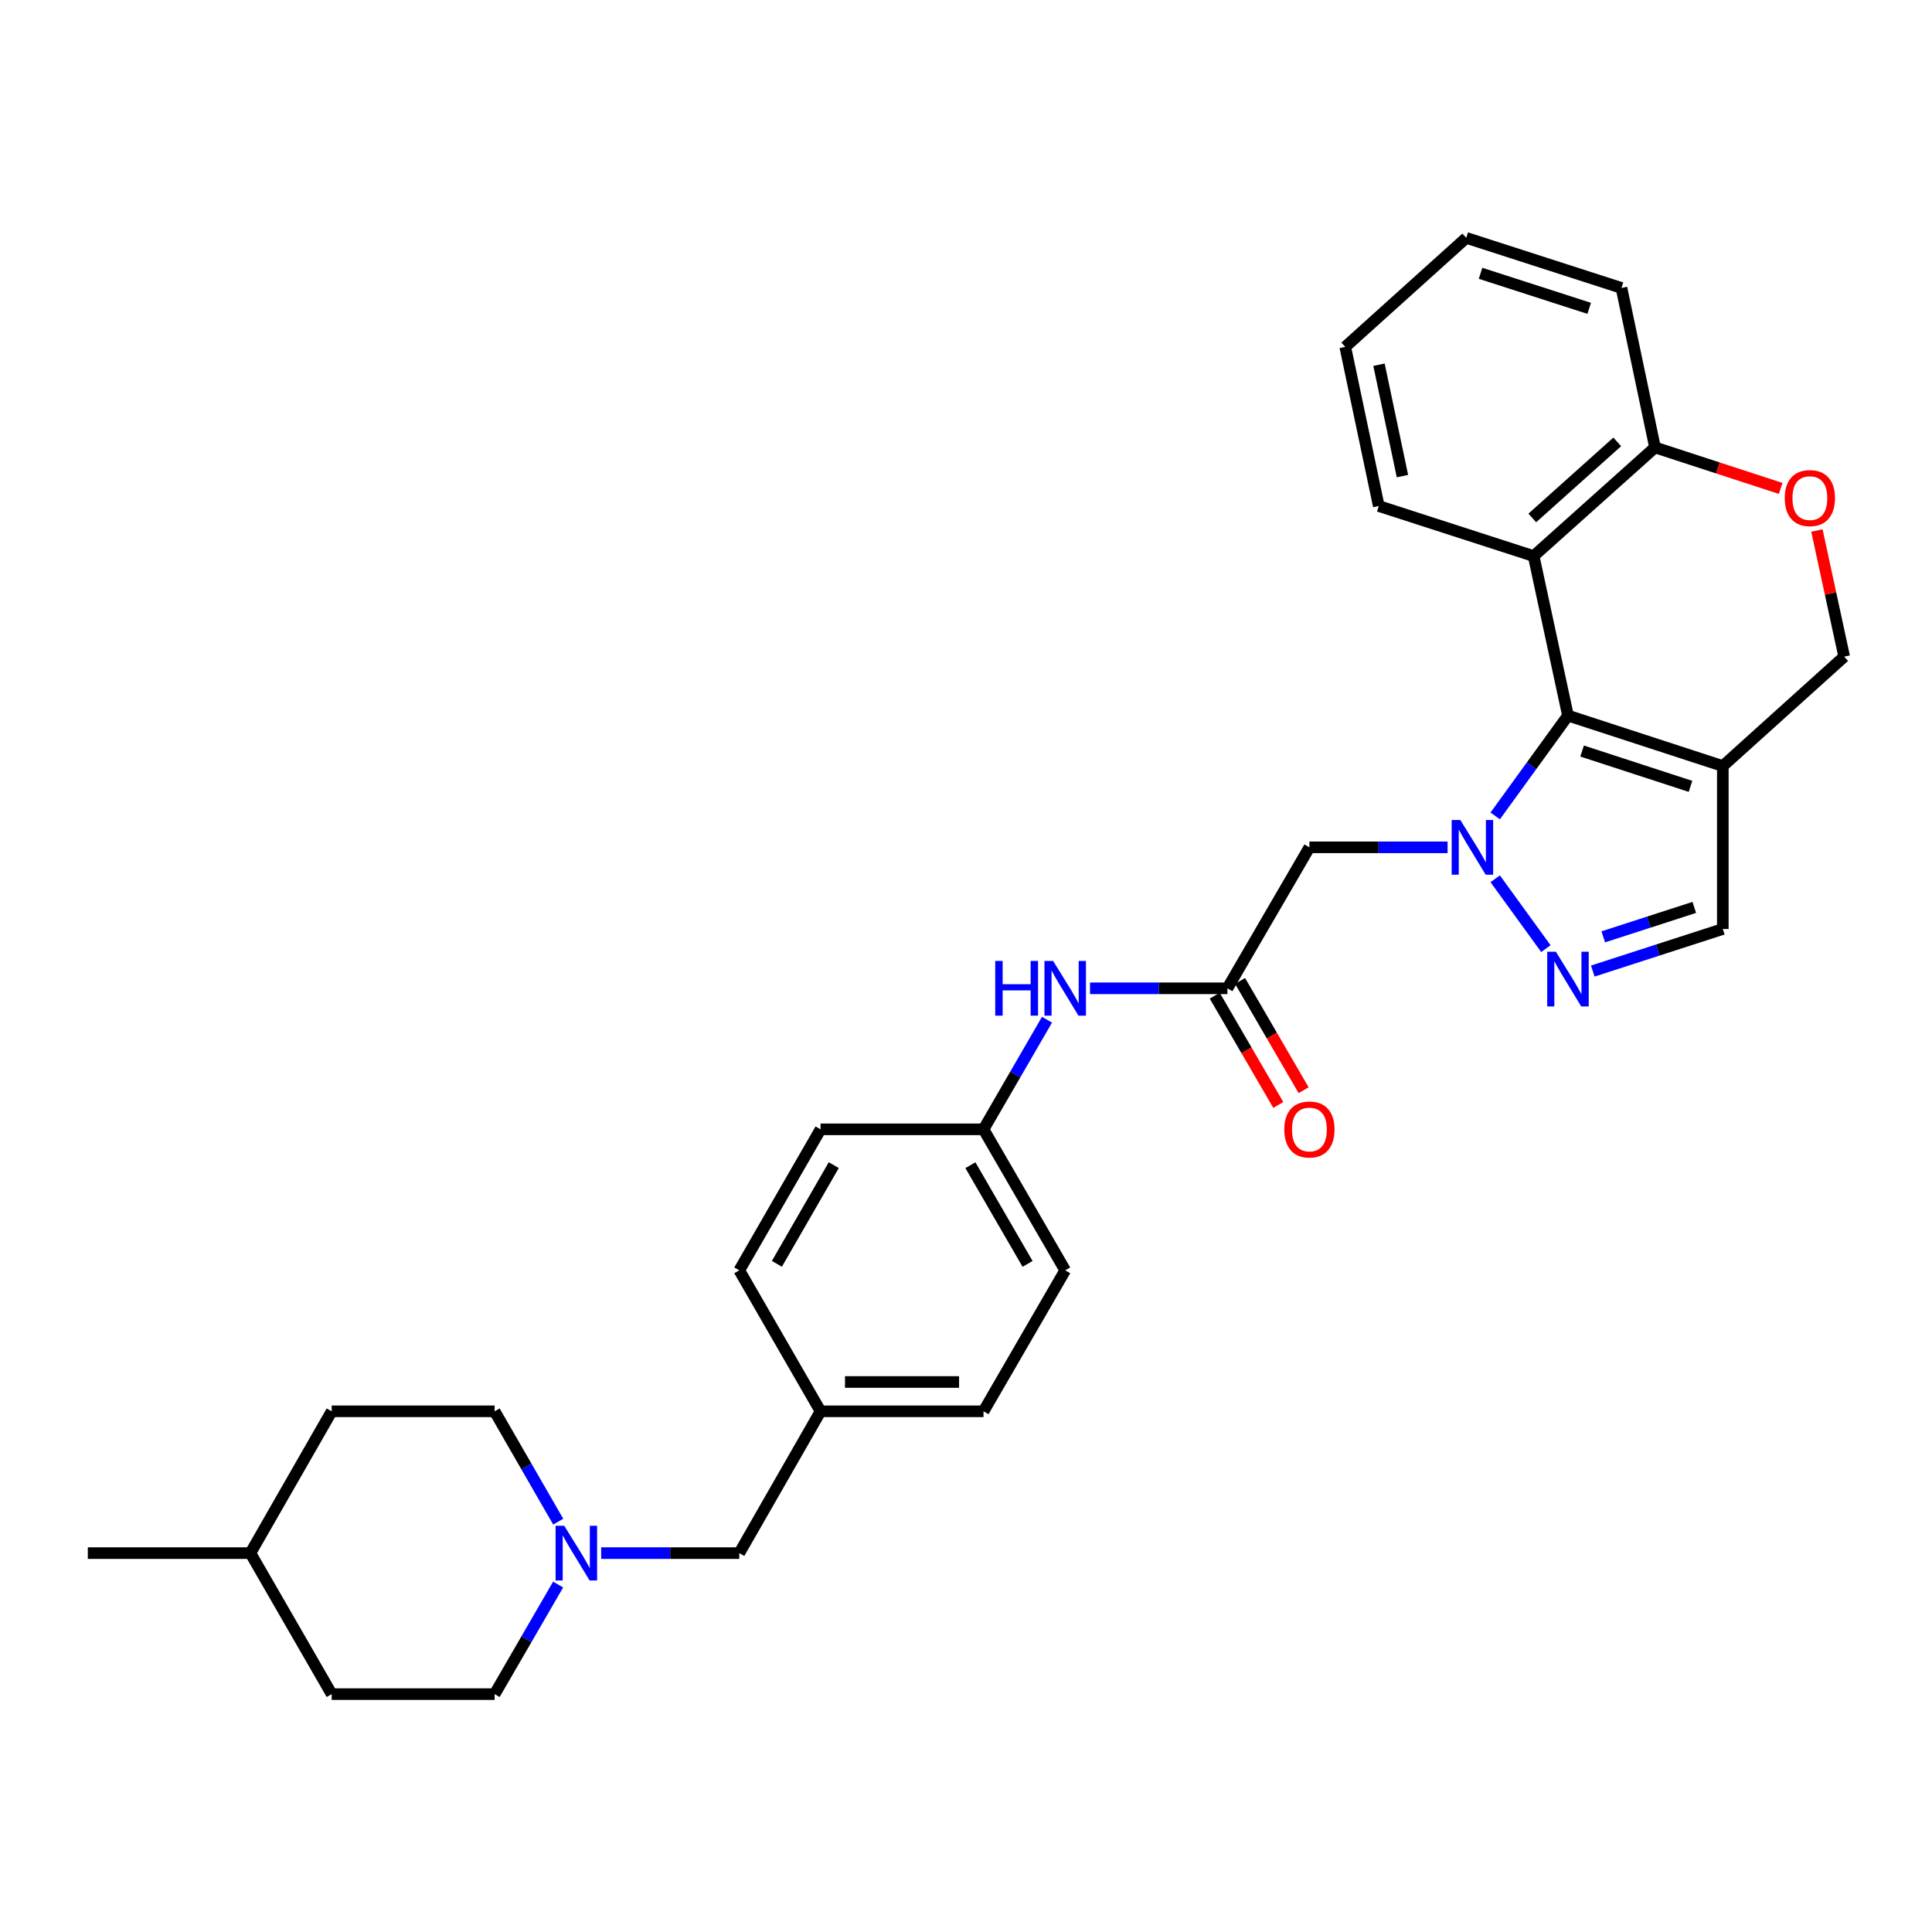<?xml version='1.0' encoding='iso-8859-1'?>
<svg version='1.1' baseProfile='full'
              xmlns='http://www.w3.org/2000/svg'
                      xmlns:rdkit='http://www.rdkit.org/xml'
                      xmlns:xlink='http://www.w3.org/1999/xlink'
                  xml:space='preserve'
width='1000px' height='1000px' viewBox='0 0 1000 1000'>
<!-- END OF HEADER -->
<rect style='opacity:1.0;fill:#FFFFFF;stroke:none' width='1000' height='1000' x='0' y='0'> </rect>
<path class='bond-0' d='M 773.915,422.315 L 792.747,396.349' style='fill:none;fill-rule:evenodd;stroke:#0000FF;stroke-width:6px;stroke-linecap:butt;stroke-linejoin:miter;stroke-opacity:1' />
<path class='bond-0' d='M 792.747,396.349 L 811.579,370.383' style='fill:none;fill-rule:evenodd;stroke:#000000;stroke-width:6px;stroke-linecap:butt;stroke-linejoin:miter;stroke-opacity:1' />
<path class='bond-1' d='M 773.917,454.848 L 800.145,491.008' style='fill:none;fill-rule:evenodd;stroke:#0000FF;stroke-width:6px;stroke-linecap:butt;stroke-linejoin:miter;stroke-opacity:1' />
<path class='bond-4' d='M 749.269,438.582 L 713.511,438.582' style='fill:none;fill-rule:evenodd;stroke:#0000FF;stroke-width:6px;stroke-linecap:butt;stroke-linejoin:miter;stroke-opacity:1' />
<path class='bond-4' d='M 713.511,438.582 L 677.753,438.582' style='fill:none;fill-rule:evenodd;stroke:#000000;stroke-width:6px;stroke-linecap:butt;stroke-linejoin:miter;stroke-opacity:1' />
<path class='bond-2' d='M 811.579,370.383 L 891.727,396.509' style='fill:none;fill-rule:evenodd;stroke:#000000;stroke-width:6px;stroke-linecap:butt;stroke-linejoin:miter;stroke-opacity:1' />
<path class='bond-2' d='M 818.896,388.734 L 875,407.022' style='fill:none;fill-rule:evenodd;stroke:#000000;stroke-width:6px;stroke-linecap:butt;stroke-linejoin:miter;stroke-opacity:1' />
<path class='bond-3' d='M 811.579,370.383 L 793.819,287.831' style='fill:none;fill-rule:evenodd;stroke:#000000;stroke-width:6px;stroke-linecap:butt;stroke-linejoin:miter;stroke-opacity:1' />
<path class='bond-5' d='M 824.425,502.617 L 858.076,491.733' style='fill:none;fill-rule:evenodd;stroke:#0000FF;stroke-width:6px;stroke-linecap:butt;stroke-linejoin:miter;stroke-opacity:1' />
<path class='bond-5' d='M 858.076,491.733 L 891.727,480.848' style='fill:none;fill-rule:evenodd;stroke:#000000;stroke-width:6px;stroke-linecap:butt;stroke-linejoin:miter;stroke-opacity:1' />
<path class='bond-5' d='M 829.849,484.909 L 853.404,477.29' style='fill:none;fill-rule:evenodd;stroke:#0000FF;stroke-width:6px;stroke-linecap:butt;stroke-linejoin:miter;stroke-opacity:1' />
<path class='bond-5' d='M 853.404,477.29 L 876.96,469.671' style='fill:none;fill-rule:evenodd;stroke:#000000;stroke-width:6px;stroke-linecap:butt;stroke-linejoin:miter;stroke-opacity:1' />
<path class='bond-10' d='M 891.727,396.509 L 954.545,339.872' style='fill:none;fill-rule:evenodd;stroke:#000000;stroke-width:6px;stroke-linecap:butt;stroke-linejoin:miter;stroke-opacity:1' />
<path class='bond-30' d='M 891.727,396.509 L 891.727,480.848' style='fill:none;fill-rule:evenodd;stroke:#000000;stroke-width:6px;stroke-linecap:butt;stroke-linejoin:miter;stroke-opacity:1' />
<path class='bond-9' d='M 793.819,287.831 L 856.628,231.59' style='fill:none;fill-rule:evenodd;stroke:#000000;stroke-width:6px;stroke-linecap:butt;stroke-linejoin:miter;stroke-opacity:1' />
<path class='bond-9' d='M 793.114,268.086 L 837.081,228.718' style='fill:none;fill-rule:evenodd;stroke:#000000;stroke-width:6px;stroke-linecap:butt;stroke-linejoin:miter;stroke-opacity:1' />
<path class='bond-18' d='M 793.819,287.831 L 713.653,261.916' style='fill:none;fill-rule:evenodd;stroke:#000000;stroke-width:6px;stroke-linecap:butt;stroke-linejoin:miter;stroke-opacity:1' />
<path class='bond-6' d='M 677.753,438.582 L 635.301,511.545' style='fill:none;fill-rule:evenodd;stroke:#000000;stroke-width:6px;stroke-linecap:butt;stroke-linejoin:miter;stroke-opacity:1' />
<path class='bond-11' d='M 635.301,511.545 L 599.745,511.545' style='fill:none;fill-rule:evenodd;stroke:#000000;stroke-width:6px;stroke-linecap:butt;stroke-linejoin:miter;stroke-opacity:1' />
<path class='bond-11' d='M 599.745,511.545 L 564.188,511.545' style='fill:none;fill-rule:evenodd;stroke:#0000FF;stroke-width:6px;stroke-linecap:butt;stroke-linejoin:miter;stroke-opacity:1' />
<path class='bond-12' d='M 628.74,515.361 L 645.188,543.644' style='fill:none;fill-rule:evenodd;stroke:#000000;stroke-width:6px;stroke-linecap:butt;stroke-linejoin:miter;stroke-opacity:1' />
<path class='bond-12' d='M 645.188,543.644 L 661.637,571.927' style='fill:none;fill-rule:evenodd;stroke:#FF0000;stroke-width:6px;stroke-linecap:butt;stroke-linejoin:miter;stroke-opacity:1' />
<path class='bond-12' d='M 641.862,507.729 L 658.31,536.012' style='fill:none;fill-rule:evenodd;stroke:#000000;stroke-width:6px;stroke-linecap:butt;stroke-linejoin:miter;stroke-opacity:1' />
<path class='bond-12' d='M 658.31,536.012 L 674.759,564.295' style='fill:none;fill-rule:evenodd;stroke:#FF0000;stroke-width:6px;stroke-linecap:butt;stroke-linejoin:miter;stroke-opacity:1' />
<path class='bond-7' d='M 921.677,252.806 L 889.153,242.198' style='fill:none;fill-rule:evenodd;stroke:#FF0000;stroke-width:6px;stroke-linecap:butt;stroke-linejoin:miter;stroke-opacity:1' />
<path class='bond-7' d='M 889.153,242.198 L 856.628,231.59' style='fill:none;fill-rule:evenodd;stroke:#000000;stroke-width:6px;stroke-linecap:butt;stroke-linejoin:miter;stroke-opacity:1' />
<path class='bond-31' d='M 940.431,274.594 L 947.488,307.233' style='fill:none;fill-rule:evenodd;stroke:#FF0000;stroke-width:6px;stroke-linecap:butt;stroke-linejoin:miter;stroke-opacity:1' />
<path class='bond-31' d='M 947.488,307.233 L 954.545,339.872' style='fill:none;fill-rule:evenodd;stroke:#000000;stroke-width:6px;stroke-linecap:butt;stroke-linejoin:miter;stroke-opacity:1' />
<path class='bond-8' d='M 311.162,803.888 L 346.907,803.888' style='fill:none;fill-rule:evenodd;stroke:#0000FF;stroke-width:6px;stroke-linecap:butt;stroke-linejoin:miter;stroke-opacity:1' />
<path class='bond-8' d='M 346.907,803.888 L 382.653,803.888' style='fill:none;fill-rule:evenodd;stroke:#000000;stroke-width:6px;stroke-linecap:butt;stroke-linejoin:miter;stroke-opacity:1' />
<path class='bond-15' d='M 288.887,820.157 L 272.454,848.516' style='fill:none;fill-rule:evenodd;stroke:#0000FF;stroke-width:6px;stroke-linecap:butt;stroke-linejoin:miter;stroke-opacity:1' />
<path class='bond-15' d='M 272.454,848.516 L 256.021,876.876' style='fill:none;fill-rule:evenodd;stroke:#000000;stroke-width:6px;stroke-linecap:butt;stroke-linejoin:miter;stroke-opacity:1' />
<path class='bond-16' d='M 288.934,787.61 L 272.477,759.052' style='fill:none;fill-rule:evenodd;stroke:#0000FF;stroke-width:6px;stroke-linecap:butt;stroke-linejoin:miter;stroke-opacity:1' />
<path class='bond-16' d='M 272.477,759.052 L 256.021,730.494' style='fill:none;fill-rule:evenodd;stroke:#000000;stroke-width:6px;stroke-linecap:butt;stroke-linejoin:miter;stroke-opacity:1' />
<path class='bond-26' d='M 856.628,231.59 L 839.273,149.039' style='fill:none;fill-rule:evenodd;stroke:#000000;stroke-width:6px;stroke-linecap:butt;stroke-linejoin:miter;stroke-opacity:1' />
<path class='bond-14' d='M 541.925,527.814 L 525.496,556.178' style='fill:none;fill-rule:evenodd;stroke:#0000FF;stroke-width:6px;stroke-linecap:butt;stroke-linejoin:miter;stroke-opacity:1' />
<path class='bond-14' d='M 525.496,556.178 L 509.066,584.542' style='fill:none;fill-rule:evenodd;stroke:#000000;stroke-width:6px;stroke-linecap:butt;stroke-linejoin:miter;stroke-opacity:1' />
<path class='bond-13' d='M 382.653,803.888 L 424.717,730.494' style='fill:none;fill-rule:evenodd;stroke:#000000;stroke-width:6px;stroke-linecap:butt;stroke-linejoin:miter;stroke-opacity:1' />
<path class='bond-19' d='M 509.066,584.542 L 551.349,657.531' style='fill:none;fill-rule:evenodd;stroke:#000000;stroke-width:6px;stroke-linecap:butt;stroke-linejoin:miter;stroke-opacity:1' />
<path class='bond-19' d='M 502.273,603.1 L 531.872,654.192' style='fill:none;fill-rule:evenodd;stroke:#000000;stroke-width:6px;stroke-linecap:butt;stroke-linejoin:miter;stroke-opacity:1' />
<path class='bond-20' d='M 509.066,584.542 L 424.717,584.542' style='fill:none;fill-rule:evenodd;stroke:#000000;stroke-width:6px;stroke-linecap:butt;stroke-linejoin:miter;stroke-opacity:1' />
<path class='bond-24' d='M 256.021,876.876 L 171.682,876.876' style='fill:none;fill-rule:evenodd;stroke:#000000;stroke-width:6px;stroke-linecap:butt;stroke-linejoin:miter;stroke-opacity:1' />
<path class='bond-23' d='M 256.021,730.494 L 171.682,730.494' style='fill:none;fill-rule:evenodd;stroke:#000000;stroke-width:6px;stroke-linecap:butt;stroke-linejoin:miter;stroke-opacity:1' />
<path class='bond-17' d='M 424.717,730.494 L 382.653,657.531' style='fill:none;fill-rule:evenodd;stroke:#000000;stroke-width:6px;stroke-linecap:butt;stroke-linejoin:miter;stroke-opacity:1' />
<path class='bond-33' d='M 424.717,730.494 L 509.066,730.494' style='fill:none;fill-rule:evenodd;stroke:#000000;stroke-width:6px;stroke-linecap:butt;stroke-linejoin:miter;stroke-opacity:1' />
<path class='bond-33' d='M 437.37,715.315 L 496.413,715.315' style='fill:none;fill-rule:evenodd;stroke:#000000;stroke-width:6px;stroke-linecap:butt;stroke-linejoin:miter;stroke-opacity:1' />
<path class='bond-28' d='M 713.653,261.916 L 696.306,179.55' style='fill:none;fill-rule:evenodd;stroke:#000000;stroke-width:6px;stroke-linecap:butt;stroke-linejoin:miter;stroke-opacity:1' />
<path class='bond-28' d='M 725.905,246.433 L 713.762,188.776' style='fill:none;fill-rule:evenodd;stroke:#000000;stroke-width:6px;stroke-linecap:butt;stroke-linejoin:miter;stroke-opacity:1' />
<path class='bond-21' d='M 551.349,657.531 L 509.066,730.494' style='fill:none;fill-rule:evenodd;stroke:#000000;stroke-width:6px;stroke-linecap:butt;stroke-linejoin:miter;stroke-opacity:1' />
<path class='bond-22' d='M 424.717,584.542 L 382.653,657.531' style='fill:none;fill-rule:evenodd;stroke:#000000;stroke-width:6px;stroke-linecap:butt;stroke-linejoin:miter;stroke-opacity:1' />
<path class='bond-22' d='M 431.56,603.07 L 402.115,654.162' style='fill:none;fill-rule:evenodd;stroke:#000000;stroke-width:6px;stroke-linecap:butt;stroke-linejoin:miter;stroke-opacity:1' />
<path class='bond-25' d='M 171.682,730.494 L 129.609,803.888' style='fill:none;fill-rule:evenodd;stroke:#000000;stroke-width:6px;stroke-linecap:butt;stroke-linejoin:miter;stroke-opacity:1' />
<path class='bond-34' d='M 171.682,876.876 L 129.609,803.888' style='fill:none;fill-rule:evenodd;stroke:#000000;stroke-width:6px;stroke-linecap:butt;stroke-linejoin:miter;stroke-opacity:1' />
<path class='bond-27' d='M 129.609,803.888 L 45.455,803.888' style='fill:none;fill-rule:evenodd;stroke:#000000;stroke-width:6px;stroke-linecap:butt;stroke-linejoin:miter;stroke-opacity:1' />
<path class='bond-32' d='M 839.273,149.039 L 758.931,123.124' style='fill:none;fill-rule:evenodd;stroke:#000000;stroke-width:6px;stroke-linecap:butt;stroke-linejoin:miter;stroke-opacity:1' />
<path class='bond-32' d='M 822.562,159.598 L 766.322,141.458' style='fill:none;fill-rule:evenodd;stroke:#000000;stroke-width:6px;stroke-linecap:butt;stroke-linejoin:miter;stroke-opacity:1' />
<path class='bond-29' d='M 696.306,179.55 L 758.931,123.124' style='fill:none;fill-rule:evenodd;stroke:#000000;stroke-width:6px;stroke-linecap:butt;stroke-linejoin:miter;stroke-opacity:1' />
<path  class='atom-0' d='M 755.858 424.422
L 765.138 439.422
Q 766.058 440.902, 767.538 443.582
Q 769.018 446.262, 769.098 446.422
L 769.098 424.422
L 772.858 424.422
L 772.858 452.742
L 768.978 452.742
L 759.018 436.342
Q 757.858 434.422, 756.618 432.222
Q 755.418 430.022, 755.058 429.342
L 755.058 452.742
L 751.378 452.742
L 751.378 424.422
L 755.858 424.422
' fill='#0000FF'/>
<path  class='atom-2' d='M 805.319 492.612
L 814.599 507.612
Q 815.519 509.092, 816.999 511.772
Q 818.479 514.452, 818.559 514.612
L 818.559 492.612
L 822.319 492.612
L 822.319 520.932
L 818.439 520.932
L 808.479 504.532
Q 807.319 502.612, 806.079 500.412
Q 804.879 498.212, 804.519 497.532
L 804.519 520.932
L 800.839 520.932
L 800.839 492.612
L 805.319 492.612
' fill='#0000FF'/>
<path  class='atom-8' d='M 923.785 257.813
Q 923.785 251.013, 927.145 247.213
Q 930.505 243.413, 936.785 243.413
Q 943.065 243.413, 946.425 247.213
Q 949.785 251.013, 949.785 257.813
Q 949.785 264.693, 946.385 268.613
Q 942.985 272.493, 936.785 272.493
Q 930.545 272.493, 927.145 268.613
Q 923.785 264.733, 923.785 257.813
M 936.785 269.293
Q 941.105 269.293, 943.425 266.413
Q 945.785 263.493, 945.785 257.813
Q 945.785 252.253, 943.425 249.453
Q 941.105 246.613, 936.785 246.613
Q 932.465 246.613, 930.105 249.413
Q 927.785 252.213, 927.785 257.813
Q 927.785 263.533, 930.105 266.413
Q 932.465 269.293, 936.785 269.293
' fill='#FF0000'/>
<path  class='atom-9' d='M 292.053 789.728
L 301.333 804.728
Q 302.253 806.208, 303.733 808.888
Q 305.213 811.568, 305.293 811.728
L 305.293 789.728
L 309.053 789.728
L 309.053 818.048
L 305.173 818.048
L 295.213 801.648
Q 294.053 799.728, 292.813 797.528
Q 291.613 795.328, 291.253 794.648
L 291.253 818.048
L 287.573 818.048
L 287.573 789.728
L 292.053 789.728
' fill='#0000FF'/>
<path  class='atom-12' d='M 515.129 497.385
L 518.969 497.385
L 518.969 509.425
L 533.449 509.425
L 533.449 497.385
L 537.289 497.385
L 537.289 525.705
L 533.449 525.705
L 533.449 512.625
L 518.969 512.625
L 518.969 525.705
L 515.129 525.705
L 515.129 497.385
' fill='#0000FF'/>
<path  class='atom-12' d='M 545.089 497.385
L 554.369 512.385
Q 555.289 513.865, 556.769 516.545
Q 558.249 519.225, 558.329 519.385
L 558.329 497.385
L 562.089 497.385
L 562.089 525.705
L 558.209 525.705
L 548.249 509.305
Q 547.089 507.385, 545.849 505.185
Q 544.649 502.985, 544.289 502.305
L 544.289 525.705
L 540.609 525.705
L 540.609 497.385
L 545.089 497.385
' fill='#0000FF'/>
<path  class='atom-13' d='M 664.753 584.622
Q 664.753 577.822, 668.113 574.022
Q 671.473 570.222, 677.753 570.222
Q 684.033 570.222, 687.393 574.022
Q 690.753 577.822, 690.753 584.622
Q 690.753 591.502, 687.353 595.422
Q 683.953 599.302, 677.753 599.302
Q 671.513 599.302, 668.113 595.422
Q 664.753 591.542, 664.753 584.622
M 677.753 596.102
Q 682.073 596.102, 684.393 593.222
Q 686.753 590.302, 686.753 584.622
Q 686.753 579.062, 684.393 576.262
Q 682.073 573.422, 677.753 573.422
Q 673.433 573.422, 671.073 576.222
Q 668.753 579.022, 668.753 584.622
Q 668.753 590.342, 671.073 593.222
Q 673.433 596.102, 677.753 596.102
' fill='#FF0000'/>
</svg>
